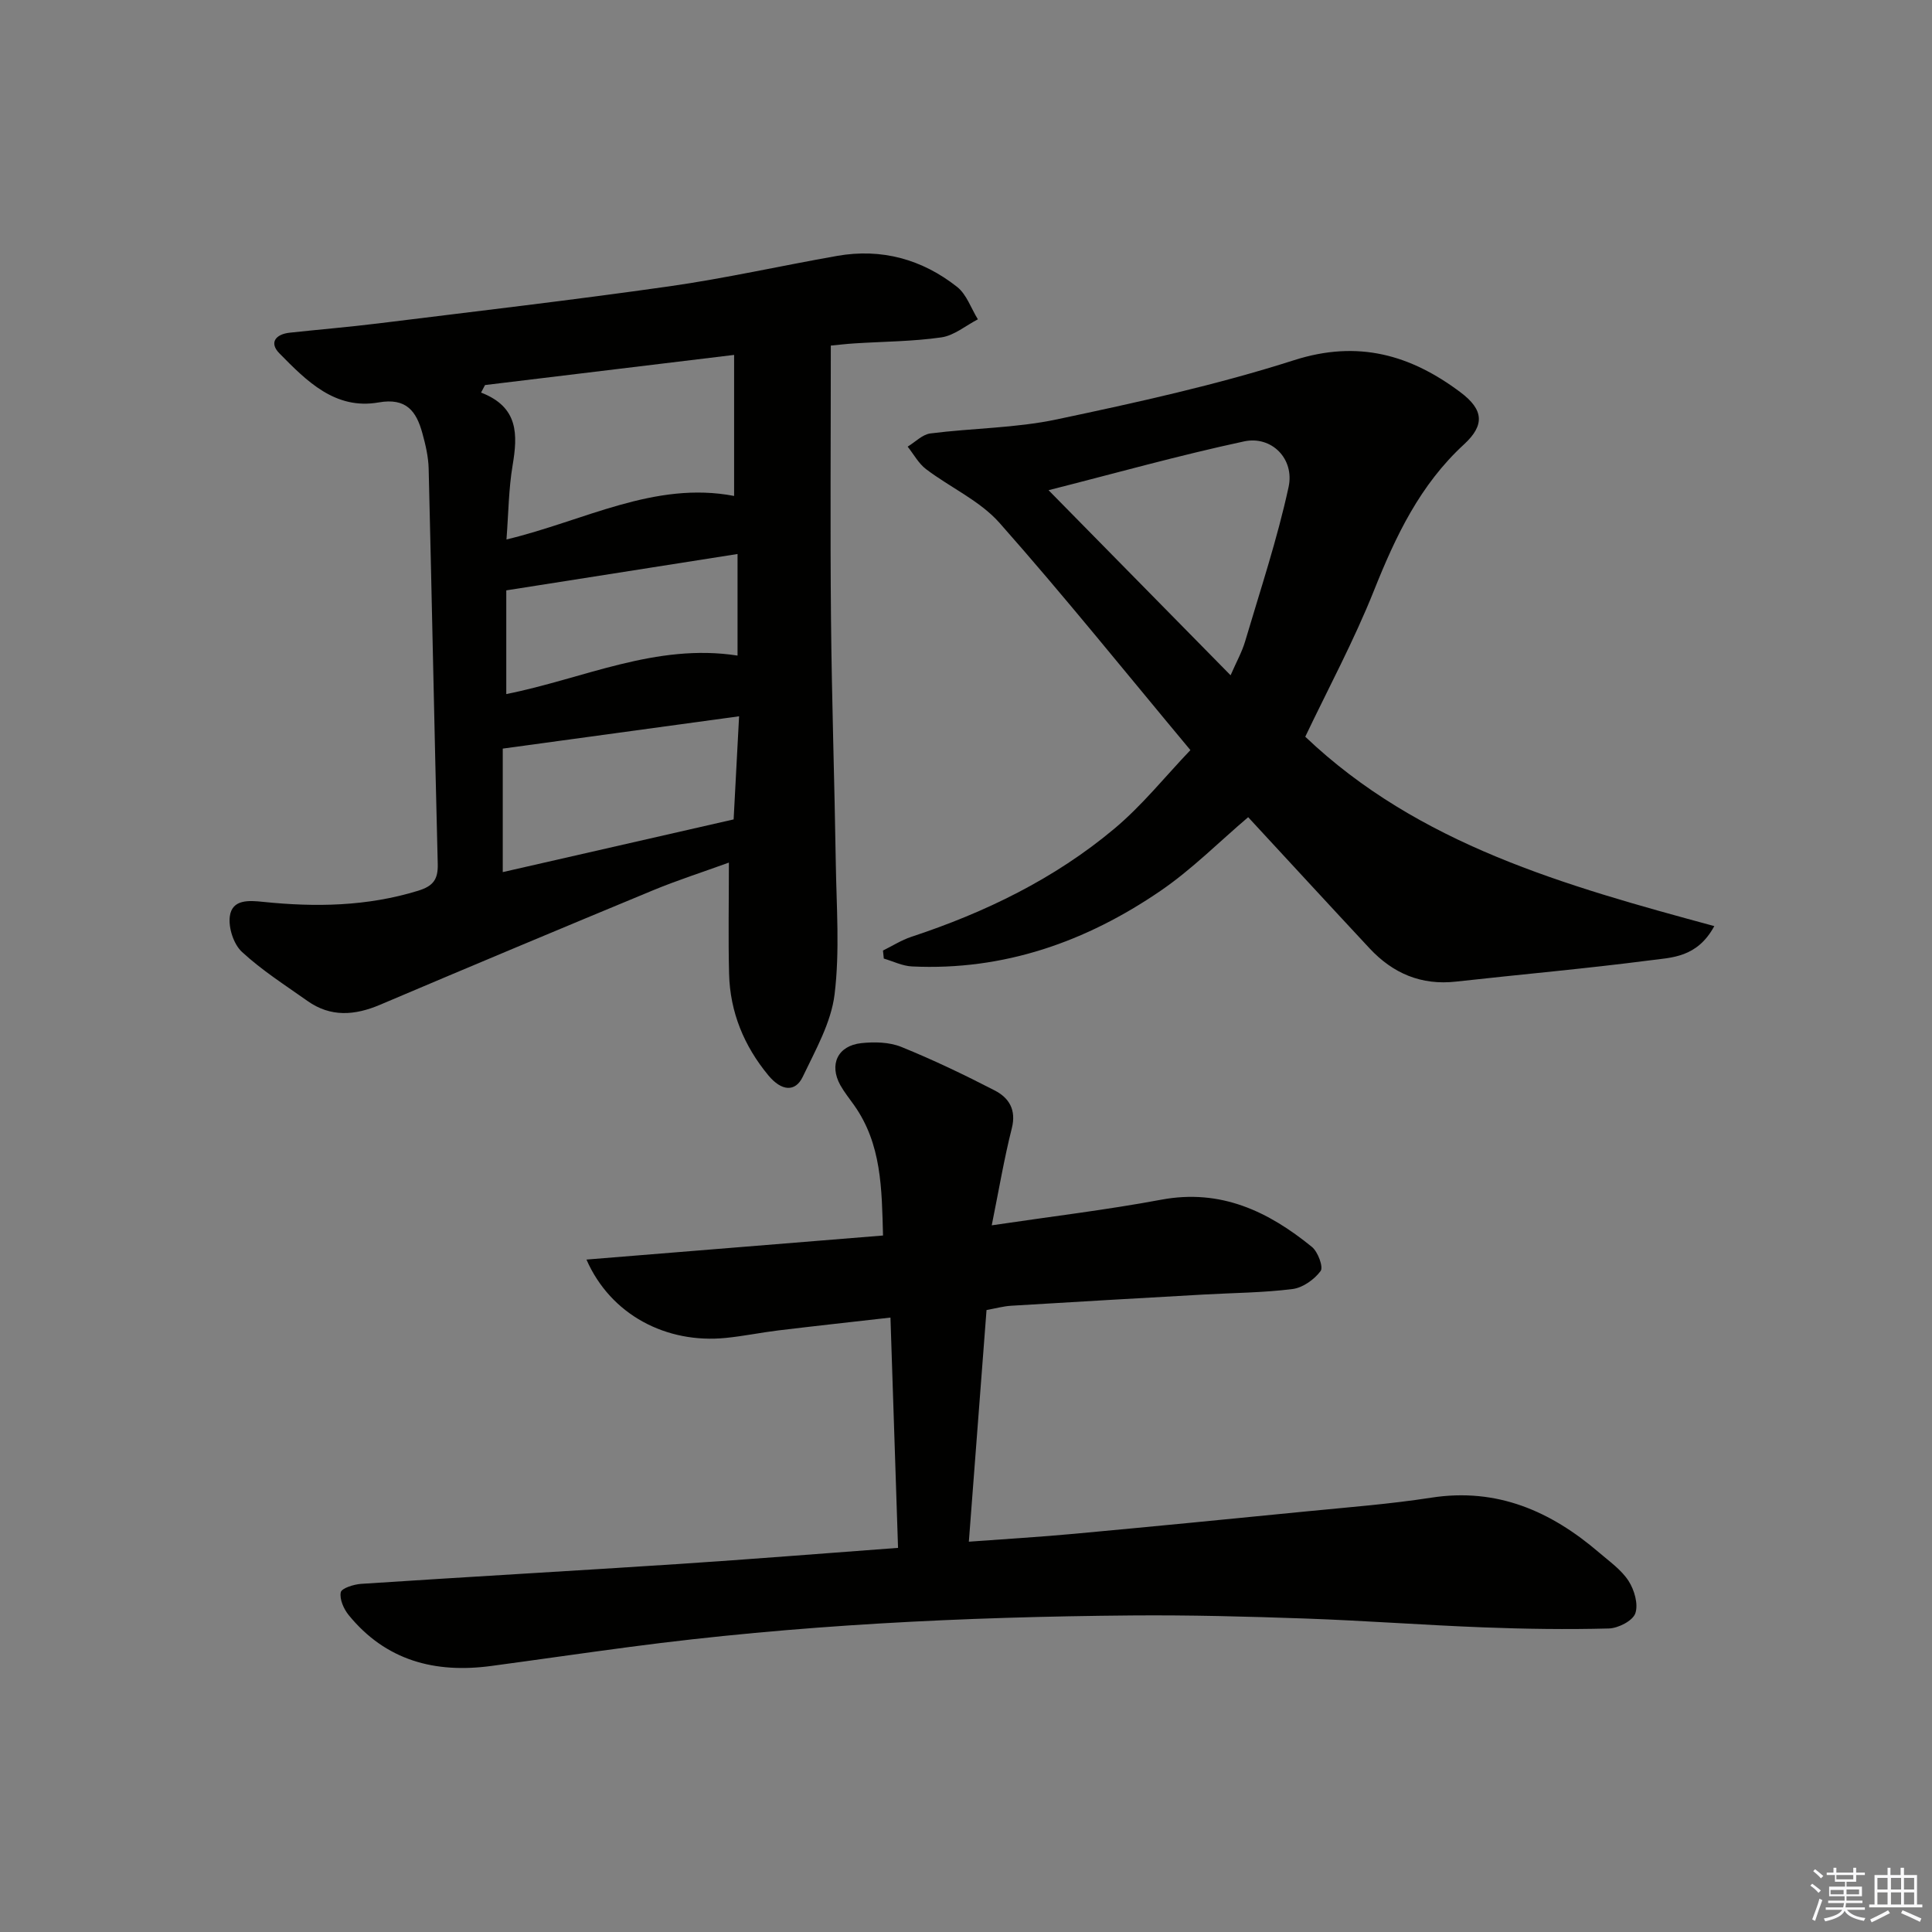 <svg enable-background="new 0 0 400 400" viewBox="0 0 400 400" xmlns="http://www.w3.org/2000/svg"><rect x="0" y="0" width="400" height="400" fill="#808080" stroke="none"/><g fill="#010100"><path d="m172.01 71.55c0 19.39-.14 38.02.04 56.64.16 16.81.73 33.61.99 50.42.14 9.1.85 18.3-.25 27.27-.72 5.87-3.96 11.53-6.58 17.04-1.54 3.24-4.41 3.01-7.14-.29-5.02-6.07-7.92-13.07-8.12-20.98-.19-7.47-.04-14.96-.04-23.06-5.48 1.99-10.67 3.65-15.69 5.73-18.87 7.82-37.71 15.71-56.52 23.7-5.25 2.23-10.24 2.62-15.05-.79-4.62-3.27-9.44-6.34-13.56-10.15-1.72-1.59-2.82-4.99-2.51-7.35.47-3.62 4.05-3.3 6.89-3.01 10.83 1.12 21.5.95 32.06-2.29 3.16-.97 4.18-2.34 4.1-5.55-.69-27.28-1.21-54.56-1.88-81.84-.06-2.46-.64-4.95-1.3-7.34-1.24-4.52-3.29-7.4-9.07-6.38-8.99 1.58-14.91-4.45-20.53-10.16-2.19-2.22-.76-3.97 2.13-4.28 6.1-.66 12.23-1.17 18.32-1.92 20.1-2.49 40.23-4.83 60.28-7.68 11.64-1.66 23.15-4.26 34.74-6.3 9.21-1.62 17.59.7 24.84 6.42 1.97 1.56 2.89 4.44 4.3 6.71-2.51 1.3-4.91 3.36-7.56 3.74-5.9.85-11.93.86-17.91 1.24-1.8.11-3.59.33-4.98.46zm-67.15 40.14c16.07-3.84 30.66-12.17 47.13-9.01 0-9.52 0-18.96 0-29.2-17.81 2.15-34.69 4.2-51.57 6.24-.27.52-.55 1.04-.82 1.56 7.81 3.01 7.59 8.73 6.53 15.07-.82 4.86-.85 9.85-1.27 15.34zm48.16 36.61c-16.84 2.3-32.79 4.48-48.93 6.69v25.57c16.09-3.67 31.99-7.3 47.8-10.91.39-7.26.74-13.84 1.13-21.35zm-48.2-4.6c15.98-3.18 30.96-10.59 47.88-7.97 0-7.03 0-13.61 0-21.03-16.05 2.52-31.78 5-47.88 7.53z"/><path d="m121.42 260.78c20.83-1.69 40.85-3.31 61.4-4.98-.26-9.7-.28-18.93-6-27-.96-1.36-2.02-2.67-2.83-4.11-2.38-4.28-.57-8.19 4.34-8.72 2.72-.29 5.8-.22 8.27.78 6.59 2.67 13.03 5.76 19.35 9.02 2.95 1.52 4.51 4 3.53 7.85-1.58 6.25-2.65 12.63-4.15 20.07 12.29-1.83 23.77-3.19 35.12-5.31 12.29-2.29 22.13 2.42 31.17 9.78 1.24 1.01 2.41 4.17 1.8 4.99-1.3 1.76-3.69 3.46-5.81 3.73-6.09.77-12.26.79-18.4 1.14-13.28.75-26.57 1.51-39.85 2.32-1.63.1-3.24.55-5.11.89-1.21 15.82-2.4 31.51-3.66 47.96 7.44-.55 14.66-.97 21.86-1.64 16.04-1.48 32.08-3.05 48.11-4.64 8.6-.85 17.23-1.51 25.75-2.83 13.64-2.12 24.77 2.79 34.79 11.38 2.14 1.84 4.59 3.55 6.08 5.86 1.2 1.86 2.06 4.84 1.39 6.72-.55 1.54-3.54 3.07-5.49 3.12-8.65.23-17.32.1-25.97-.23-12.29-.47-24.57-1.4-36.86-1.83-11.97-.42-23.96-.74-35.94-.64-34.77.29-69.48 1.96-103.99 6.53-9.55 1.26-19.08 2.65-28.62 3.93-11.65 1.57-21.84-1.11-29.52-10.55-1.02-1.26-1.91-3.28-1.63-4.7.17-.85 2.71-1.65 4.23-1.75 21.9-1.44 43.81-2.68 65.71-4.11 14.9-.98 29.78-2.18 45.44-3.34-.52-15.88-1.04-31.41-1.57-47.68-8.17.93-15.71 1.75-23.23 2.66-3.62.44-7.21 1.19-10.84 1.55-12.31 1.24-23.86-4.76-28.87-16.22z"/><path d="m354.93 191.74c-3.56 6.55-8.82 6.5-13.35 7.09-13.34 1.73-26.75 2.91-40.12 4.4-7.21.81-13.07-1.7-17.9-6.88-8.39-9-16.71-18.05-25.14-27.16-5.98 5.08-11.62 10.78-18.12 15.23-15.43 10.56-32.47 16.58-51.48 15.67-1.97-.09-3.9-1.06-5.84-1.63-.06-.55-.12-1.11-.17-1.66 1.95-.96 3.82-2.16 5.87-2.84 15.29-5.05 29.64-12.01 42.01-22.37 5.79-4.84 10.59-10.87 15.77-16.29-13.58-16.28-26.19-31.98-39.52-47.04-4.06-4.59-10.19-7.32-15.2-11.12-1.56-1.18-2.57-3.09-3.82-4.67 1.56-.94 3.05-2.52 4.7-2.73 8.71-1.11 17.63-1.1 26.18-2.91 16.5-3.49 33.06-7.12 49.1-12.25 13.29-4.26 24.17-1.1 34.49 6.65 4.78 3.59 5.06 6.77.72 10.77-9.12 8.39-14.14 18.98-18.63 30.23-4.16 10.43-9.52 20.39-14.24 30.3 23.43 22.31 53.74 30.83 84.69 39.21zm-137.84-90.25c12.84 13.05 25.09 25.51 37.69 38.32 1.21-2.78 2.36-4.82 3.01-7.02 3.14-10.62 6.66-21.17 9-31.97 1.26-5.84-3.53-10.64-9.19-9.44-13.56 2.91-26.94 6.67-40.51 10.11z"/></g><path d="m374.8 390.4.4-.4c.7.5 1.3 1 1.8 1.4l-.5.5c-.5-.6-1.1-1.1-1.7-1.5zm1 7.3-.6-.3c.5-1.4 1.1-2.8 1.5-4.3.2.1.4.2.6.3-.5 1.3-1 2.8-1.5 4.3zm-.4-10.3.4-.4c.4.3 1 .8 1.7 1.4l-.5.5c-.4-.5-1-1-1.6-1.5zm2.5.3h1.7v-1h.6v1h3.5v-1h.6v1h1.8v.5h-1.8v1.4h-2v1h3.2v2h-3.2v.9h3.3v.5h-3.4c0 .3-.1.6-.1.9h4v.5h-3.7c.7.9 1.9 1.5 3.8 1.7-.1.2-.2.4-.3.6-2.1-.4-3.5-1.1-4-2.1-.4 1-1.8 1.7-4 2.2-.1-.2-.2-.4-.3-.6 2.1-.4 3.4-1 3.8-1.8h-3.4v-.5h3.6c.1-.3.1-.6.2-.9h-3.3v-.5h3.4c0-.3 0-.6 0-.9h-3.2v-2h3.3v-1h-2.1v-1.4h-1.7v-.5zm1.1 3.5v1h2.7c0-.3 0-.4 0-.4 0-.1 0-.2 0-.2 0-.1 0-.2 0-.3h-2.7zm1.2-3v.9h3.5v-.9zm4.7 3h-2.6v.6.4h2.6z" fill="#fafafb"/><path d="m393.6 386.7h.6v1.5h2.7v6.1h1.1v.6h-11v-.6h1.1v-6.1h2.7v-1.5h.6v1.5h2.1v-1.5zm-2.7 8.8.4.6c-1.2.6-2.5 1.3-3.8 1.9-.1-.2-.2-.4-.3-.6 1.2-.6 2.5-1.2 3.7-1.9zm-2.2-6.7v2.4h2.1v-2.4zm0 3v2.5h2.1v-2.5zm2.8-3v2.4h2.1v-2.4zm0 3v2.5h2.1v-2.5zm6 6.1c-1.4-.7-2.7-1.3-3.9-1.8l.3-.6c1.5.6 2.7 1.2 3.9 1.7zm-1.2-9.1h-2.1v2.4h2.1zm-2.1 3v2.5h2.1v-2.5z" fill="#fafafb"/></svg>